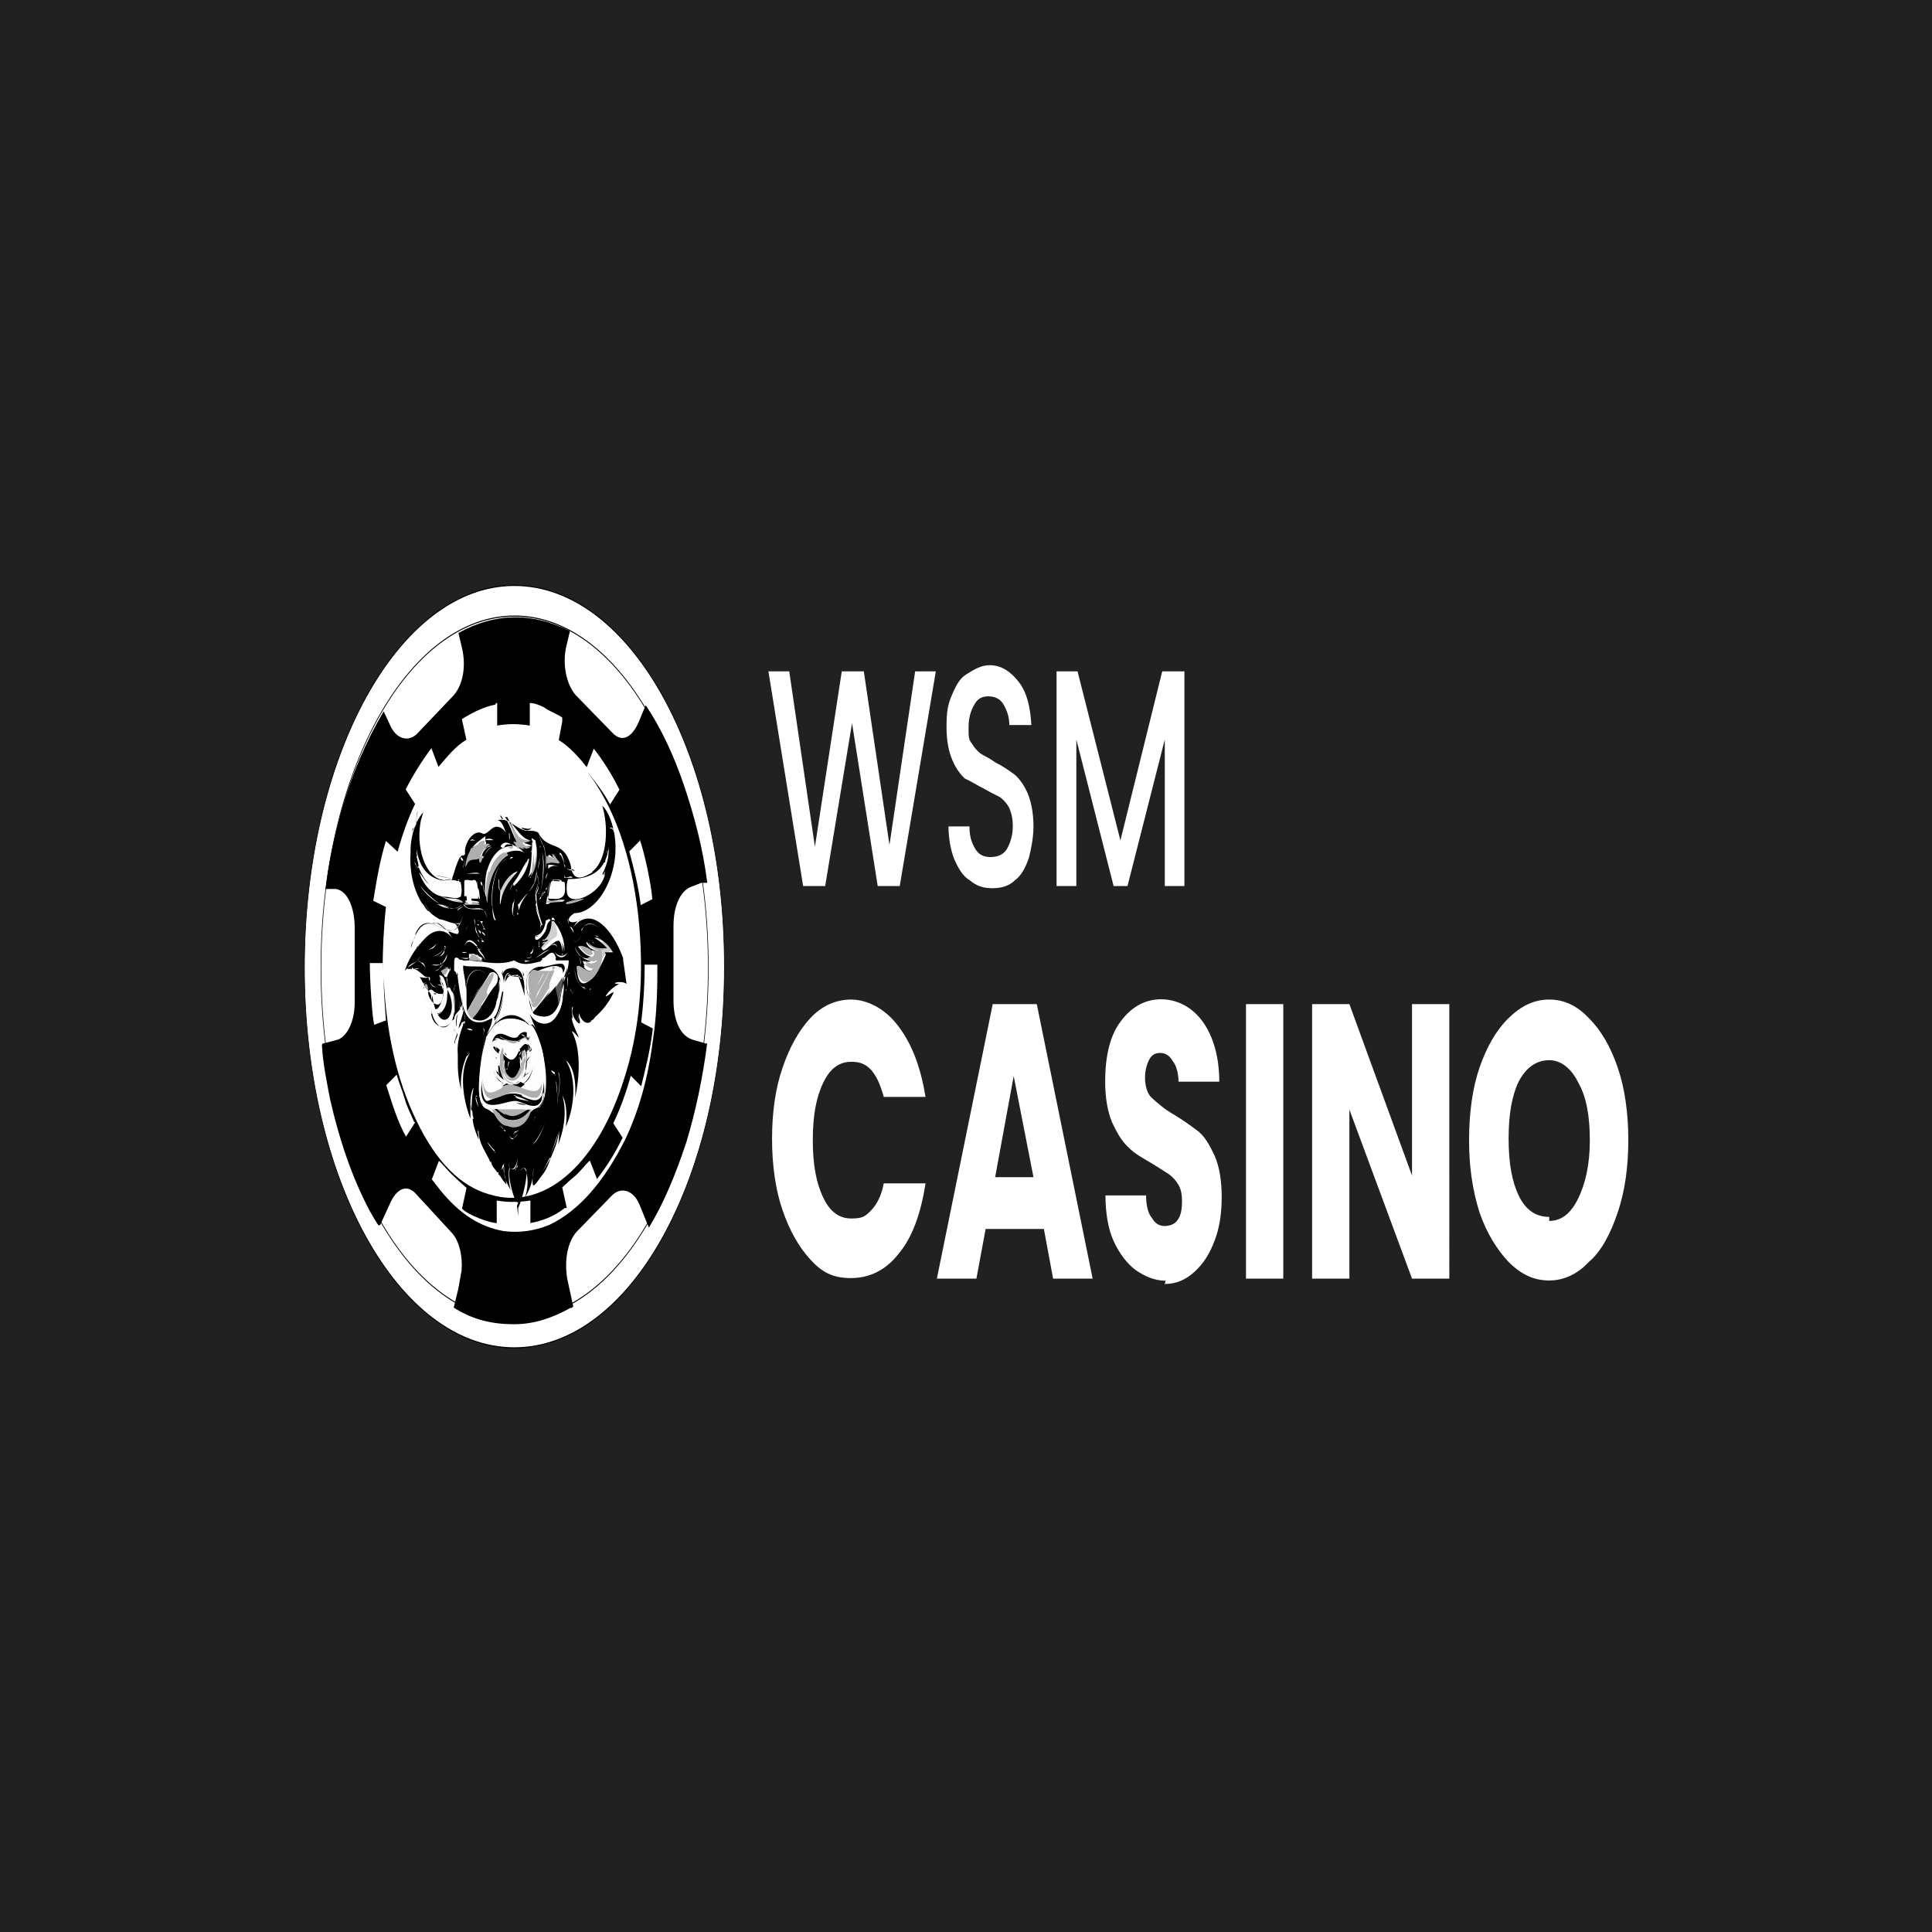 <svg xmlns="http://www.w3.org/2000/svg" width="400" height="400"><path d="M0 0h400v400H0z" style="fill:#212121;fill-opacity:1;stroke:none"/><path d="M480.7 360.302c0 78.596-62.3 141.596-139.4 141.596-77 0-139.3-63-139.3-141.596 0-78.504 62.3-142.305 139.3-142.305 77.1 0 139.4 63 139.4 141.602Zm0 0" style="fill-rule:nonzero;fill:#fff;fill-opacity:1;stroke-width:.4;stroke-linecap:butt;stroke-linejoin:miter;stroke:#000;stroke-opacity:1;stroke-miterlimit:4" transform="scale(.312 .556)"/><path d="M118.219 270.723c-3.844 2.168-7.688 3.445-11.781 3.445-4.344 0-8.438-.836-12.5-3.445l.937-3.832c.219-1.282.469-2.614.688-3.836.25-3-.47-6.055-1.938-7.723l-7.469-8.11c-1.906-2.167-4.094-1.222-5.531 2.223l-1.937 4.223h-.25c0 .441-1.907-3-1.907-3-3.625-6.836-6.25-14.559-8.187-23.059-.719-3.832-1.469-7.277-1.688-11.109 0-.277.094-.445.219-.445l3.156-.832c1.938-.832 3.406-3.832 3.406-7.668v-15.387c0-4.277-1.468-7.723-3.874-8.113h-2.157c.688-6 1.938-11.11 3.156-15.778 2.157-7.722 5.313-15 8.876-21l1.218 2.614c1.219 3 3.625 3.832 5.563 2.164l7.719-8.11c1.906-2.168 2.624-6.054 1.687-9.89l-.719-3c7.719-4.278 15.375-4.278 23.094-.387l-.719 3c-.937 3.832 0 8.11 1.938 10.277l7.469 7.664c1.937 2.168 4.093 1.282 5.562-2.164l1.438-3.445c3.156 4.723 5.78 10.277 7.968 16.723 2.156 6.445 3.844 12.777 4.781 20.054h-1.218l-2.156.832c-2.157.836-3.625 3.891-3.625 8.114v15.386c0 4.282 1.468 7.282 3.843 8.114l2.875.832h.25c-.937 7.277-2.406 14.168-4.344 20.554-2.156 6.446-4.562 12.391-7.718 17.559l-1.906-4.668c-1.22-3-3.625-3.832-5.563-2.168L119.406 255c-1.937 2.168-2.625 6.055-1.937 9.89l1.219 5.61-.47.39Zm-15.75-124.778.062-.054.031-.059Zm-6.844 2.946.938 4.277c-2.157 1.223-3.876 3.387-5.782 5.61l-1.469-3.887C87.376 157.5 85.47 160.5 84 163.445l1.938 3c-1.47 3-2.657 6.446-3.626 9.887l-2.406-2.223c-1.219 3.891-1.937 8.114-2.625 12.391l2.625 1.277c-.469 4.223-.687 8.946-.687 13.278v-1.664h-2.656c0 3 .468 11.5.937 12.777l2.188-.836h.218c-.219-3-.469-6-.469-8.941.47 11.109 2.626 21 6.72 29.5 4.093 8.554 9.124 13.718 15.156 15.386 11.03 3.446 21.906-5.609 27.624-23.054 3.625-10.723 4.563-22.668 3.157-35.055-1.438-12.336-5.031-22.223-10.563-29.5 1.688 2.164 3.375 4.277 4.781 6.887l1.938-3.055c-1.687-3.39-3.375-6-5.312-8.5l-1.47 3.832c-1.687-2.164-3.624-4.277-5.78-5.61l.718-3.831v-.836c-1.219-.832-2.656-1.278-3.875-2.164-.937-.446-1.906-.836-2.844-.836v4.668c-2.406-.391-4.562-.391-6.75 0v-4.668h-.218l-.188.336c-2.375.441-4.781 1.664-6.906 3m21.156 101.332c-2.156 1.668-4.562 2.554-6.969 3v-4.668c-2.624.39-4.78.39-6.968 0v4.668c-1.438 0-6-1.668-7.188-3l.938-4.278c-.938-.836-1.906-1.668-2.844-2.613-.969-.832-1.937-2.164-2.875-3l-1.469 3.836 1.688 2.164c4.094 5.113 8.437 7.723 13.219 8.559 3.156.386 6.25 0 9.406-1.282 6.25-3 11.281-8.941 15.656-17.554 2.875-6 4.781-12.778 5.781-20.555.719-4.668.938-9.445.938-14.11v-1.667h-2.625c0 4.277-.25 8.109-.719 11.945l2.406 1.277c-.469 4.223-1.469 8.11-2.406 11.946l-2.156-2.168c-.938 3.386-2.156 6.832-3.625 9.832l1.937 3c-1.687 3.445-3.375 6.054-5.312 8.554l-1.469-3.832c-.937.832-1.906 2.168-2.844 3-.969.832-1.937 1.668-2.875 2.555l.938 4.277h-.469ZM85.75 232.277c-.719-1.668-1.469-3.054-1.937-4.722-.47-1.664-1.22-3.387-1.688-5.055l-2.156 2.168c1.219 3.832 2.375 7.664 4.094 10.664l1.906-3h-.219Zm46.688-58.168-2.157 2.168c.938 3.446 1.906 7.278 2.375 11.114l2.406-1.223c-.218-3.059-1.687-9.89-2.625-12.39zm0 0" style="stroke:none;fill-rule:evenodd;fill:#000;fill-opacity:1"/><path d="M341.5 491.203c-71.1 0-128.5-58.5-128.5-130.9s57.4-130.901 128.5-130.901c71 0 128.5 58.5 128.5 130.9s-57.5 130.901-128.5 130.901Zm0 0" style="fill:none;stroke-width:.4;stroke-linecap:butt;stroke-linejoin:miter;stroke:#000;stroke-opacity:1;stroke-miterlimit:4" transform="scale(.312 .556)"/><path d="m193.75 139-7.469 44.445h-4.562l-5.313-33.722-5.562 33.722h-4.563L159.094 139h4.312l5.313 36.332L174.28 139h4.563l5.312 35.945L189.47 139Zm11.563 44.89c-1.688 0-3.157-.445-4.563-1.667-1.469-.832-2.406-2.614-3.156-4.278-.688-1.668-1.219-4.277-1.219-6.836h4.344c0 2.168.469 3.391 1.219 4.668s1.906 1.668 3.125 1.668c1.25 0 2.656-.39 3.406-1.668.75-1.277 1.219-3 1.219-4.668 0-1.664-.25-2.609-.72-3.832-.468-.886-1.218-1.722-1.905-2.222-.72-.387-1.72-.832-3.157-1.664-1.687-.836-2.875-1.668-4.094-2.168-.937-.832-1.937-2.168-2.625-3.832-.718-1.668-1.218-3.836-1.218-6.836 0-3.055.219-4.723 1.219-6.887.937-2.168 1.687-3.39 3.156-4.223 1.437-.89 2.844-1.722 4.531-1.722 2.406 0 4.344 1.277 6.031 3.445 1.688 2.164 2.406 5.11 2.625 8.941h-4.562c0-1.664-.469-3-1.219-4.277-.687-1.223-1.906-1.664-3.156-1.664-1.219 0-2.156.441-2.844 1.664-.719 1.277-1.219 2.613-1.219 4.723 0 2.054 0 2.554.688 3.39.469.832 1.219 1.664 1.937 2.164.688.446 1.688.836 2.875 1.723 1.688.836 2.844 1.668 4.063 2.559.969.832 1.937 2.164 2.656 3.832.688 1.668 1.219 3.886 1.219 6.886 0 2.168-.469 4.668-.938 6.446-.719 2.168-1.687 3.836-2.875 4.668-1.219 1.222-2.875 1.668-4.562 1.668ZM245.219 139v44.445h-4.063V153.11l-7.719 30.336h-2.875l-7.718-30.336v30.336h-4.094V139h4.344l8.875 35 8.656-35Zm-85.375 96.555v.5ZM162 221.109c1.457-4.293 3.387-7.738 5.781-10.332 2.406-2.554 5.313-3.832 8.406-3.832 3.125 0 6.97 1.664 9.875 5.61 2.875 3.836 4.563 8.554 5.563 14.554h-8.656c-.719-2.609-1.469-4.277-2.625-5.609-1.219-1.277-2.406-1.668-4.094-1.668-2.406 0-4.344 1.277-5.781 4.277-1.469 3-2.188 6.836-2.188 11.946 0 5.113.719 8.945 2.188 11.945 1.437 3 3.375 4.277 5.781 4.277 2.375 0 2.875-.445 4.094-1.668 1.219-1.277 2.156-3.054 2.625-5.609h8.656c-.937 6-2.656 11.11-5.562 14.555-2.625 3.39-6 5.054-9.875 5.054-3.844 0-6-1.218-8.407-3.832-2.394-2.593-4.324-6.02-5.781-10.277-1.437-4.168-2.156-9.277-2.156-14.723 0-5.5.719-10.5 2.156-14.668m54.125 33.336h-12.062l-1.907 10.278h-8.187l11.562-56.832h9.125l11.563 56.832h-8.188Zm-2.156-10.722-4.094-20.946-3.844 20.946ZM241.375 265l-.031.168h.031Zm-6.25-2.055c-1.687-1.222-3.375-3.39-4.562-6-1.188-2.613-1.688-6-1.688-9.445h8.406c0 2.168.469 3.832 1.219 4.668.719 1.277 1.688 1.664 2.625 1.664.969 0 2.188-.387 2.656-1.223.688-.832.938-2.164.938-3.832s-.25-2.609-.719-3.445c-.469-.832-1.219-1.664-1.906-2.164-.719-.445-1.938-1.277-3.406-2.168-2.157-1.277-3.844-2.168-5.032-3.445-1.437-1.278-2.375-3-3.375-5.11-.937-2.168-1.469-5.113-1.469-8.5 0-5.113.938-9.445 3.157-12.39 2.156-3 5.031-4.664 8.406-4.664 3.406 0 6.5 1.664 8.656 4.664s3.406 7.277 3.406 12.39H244c0-1.668-.469-3.445-1.219-4.277-.687-1.277-1.687-1.668-2.625-1.668s-1.687.39-2.156 1.277c-.469.832-.937 2.168-.937 3.832 0 1.668.468 3.391 1.437 4.223.938.836 2.406 2.223 4.563 3.445 2.156 1.278 3.875 2.614 5.03 3.446 1.47 1.222 2.407 3 3.407 5.109.938 2.168 1.438 5.059 1.438 8.5 0 3.445-.47 6.445-1.438 8.945-.969 2.614-2.187 4.668-4.094 6.446-1.937 1.777-3.875 2.609-6.281 2.609l.219-.664c-2.406-.059-4.313-.89-6.219-2.223m30.563-55.054v56.832h-7.72V207.89Zm34.375 56.832h-7.72l-12.968-35v35h-7.719V207.89h7.719l12.969 35.5v-35.5h7.719Zm20.687.386c-3.156 0-5.781-1.218-8.406-3.832-2.406-2.554-4.563-6-6.031-10.277-1.47-4.668-2.157-9.445-2.157-14.945 0-5.555.688-10.723 2.156-15 1.47-4.223 3.375-7.664 6.032-10.278 2.625-2.554 5.312-3.832 8.406-3.832s5.781 1.278 8.188 3.832c2.625 2.614 4.562 6.055 6 10.278 1.468 4.277 2.187 9.445 2.187 15 0 5.5-.719 10.668-2.187 14.945-1.438 4.277-3.375 8.11-6 10.277-2.407 2.614-5.313 3.832-8.188 3.832m0-12.332c2.625 0 4.563-1.668 6.031-4.722 1.438-3 2.375-6.832 2.375-11.946 0-5.054-.687-8.941-2.375-11.941-1.469-3-3.625-4.668-6.031-4.668s-4.562 1.223-6.25 4.277c-1.469 3-2.156 6.832-2.156 11.946 0 5.109.687 8.945 2.156 11.945s3.625 4.277 6.25 4.277Zm0 0" style="stroke:none;fill-rule:evenodd;fill:#fff;fill-opacity:1"/><path d="m111 181.277-.469 2.168c.219-.39.469-1.222.688-2.168-.219 3.446-2.875 4.278-3.844 6.891.688-3.445 3.375-4.723 3.625-8.113Zm0 0" style="stroke:none;fill-rule:nonzero;fill:#dfdfdf;fill-opacity:1"/><path d="M111.75 193.723c1.219 0 1.438-2.555 2.375-3.391-.219 1.668-.937 3.39-2.156 3.39Zm0 0" style="stroke:none;fill-rule:nonzero;fill:#d6d6d6;fill-opacity:1"/><path d="M124.719 195c.719-.39 1.687 1.277 2.406 2.168-1.219-.836-2.406.832-3.156 2.61.469-1.669 1.219-1.669 0-3 .469 0 1.219-.833 1.687-.446l-1.219-1.223h.25Zm0 0" style="stroke:none;fill-rule:nonzero;fill:#cbcbcb;fill-opacity:1"/><path d="M113.906 192v-1.668c.938 0 2.156 3.39.938 3.836h.25c-1.25 0-2.188 2.61-3.406 2.164.25 0 .718-.832.937-1.223-.219 0-.469 0-.687.391.218 0 .937-.39 1.218-.832-.719 0-.937.441-1.219 0 .688-.39 1.438-1.277 1.907-2.613Zm0 0" style="stroke:none;fill-rule:nonzero;fill:#d0d0d0;fill-opacity:1"/><path d="M117.75 201.445s-.469 0-.687.387c.218 0 .468 0 .687-.387m0 0" style="stroke:none;fill-rule:nonzero;fill:#e1e1e1;fill-opacity:1"/><path d="M103.563 184.723c.468-1.668 1.218-3 2.406-3.832 0 0 .219 0 .469.386-1.22 1.278-2.407 3-2.657 5.614v-2.614Zm0 0" style="stroke:none;fill-rule:nonzero;fill:#d0d0d0;fill-opacity:1"/><path d="M105.031 177.055c0-1.278-.719 0-.937-.446.687-.386 1.687-.386 2.375-.386H106c.719 0 1.938.832 2.625 1.222h-3.375Zm0 0" style="stroke:none;fill-rule:nonzero;fill:#d1d1d1;fill-opacity:1"/><path d="M106.188 181.777c-.938-.832.468-.832.718-.832-.25.446-.469.832-.719.832m0 0" style="stroke:none;fill-rule:nonzero;fill:#d8d8d8;fill-opacity:1"/><path d="M116.531 202.277c0 1.668-.687 4.278-.937 6-.469-3.386-1.219-3.386.937-6m0 0" style="stroke:none;fill-rule:nonzero;fill:#585858;fill-opacity:1"/><path d="m129 198.61.719 5.113c-1-.891-3.875 0-1.469 0-.937.386-2.156 1.332-2.875 2.554.469 0 1.219-.832 1.688-.832a15.3 15.3 0 0 1-3.844 5.11c-.531.836-1 .836-1.469.836h.719c-.938.941-2.156 0-2.625-1.668v.386c0 .336-.25.836-.219 1.114.031-.223.219-.555.219-1.114 0 .446.219 1.282.219 1.282.25 1.664-2.157-1.336-1.47-2.614v-.386c-.468.386 0 2.164 0 2.554l-.218-.39c0 1.222 1 3 1.469 4.277-.531-.441-1-1.277-1.469-1.277 1.938 3.445 1.656 9.445.688 13.722.25-3-.22-6.445-1.907-7.722 2.406 3.89 1.688 9.89 0 13.722.219-2.168.219-4.777-.719-6.445 1 3.445.282 7.277-.937 10.277.25-.832.25-2.164.25-3-.25 2.168-1 3.946-1.719 5.614h-.219c-2.906 5.609-1.937 3.445.22 0-.47 1.277-.97 2.609-1.688 3.445-1.625 2.164-2.219 3.441-2.063.61-.25 1.613-.844 2.89-1.562 4.113.469-1.614.719-3.336.281-5 .031 1.832-.969 5.609-1.719 7.218v1.668l-.25-2.168c.25-.441.25-.832.25-.832-.469 1.223-2.406-5.222-1.687-6.886-.469-.391-.25 3.832.219 4.664-.344-.61-.782-1.387-1.094-2.223.062.336.125.723.125.89l-.719-.831c-.25-.391-.719-1.223-.937-1.223v-.445h-.25c-.282-.5-1.22-1.332-1.22-2.168h-.218c-.937-2.164-2.406-3.832-2.406-6.446l-.156.282c.062.5.156 1 .156 1.5-.531-1.282-1.219-3-1.219-4.282h.219c-.156-.332-.281-.832-.344-1.386.125.386.25.777.25 1.168 0-.614-.187-1.168-.312-1.668-.094-1.555.093-3.446.406-4.555-.938 1.332-.688 4.277-.688 6.441-1.687-4.277-2.406-10.277 0-13.718l-.719.832q.001-.17.032-.332c-.875 2-1.469 4.441-1.25 7.218-.469-1.777-.688-3.441-.688-5.609v-1.777c-.125-1.332.063-2.668.406-3.891q.095-.11.188-.11-.093 0-.187.11c.218-.832.5-1.555.75-2.223-.094.059-.188.114-.188.114l.469-.832-.688.386c0 .446-.719 1.278-.719 1.278.25-.387.25-.832.25-.832.157-.278.782-2.278.907-3 .125.668.25 1.332.344 2v-.446c-.094-.445-.22-1-.344-1.609.031-.168 0-.223-.031-.223q-.095-.332-.188-.777v-.277c1 3.609 2.656 4.718 6.156 2.886 0 1.278-.75 2.614-1.219 3.446.938-1.223 1.688-2.614 2.626-3.446 1.25-.832 2.656-1.222 4.093-.832.938.446 1.938 1.332 2.656 2.61l-1.25-.832h.25c-1-.446-2.406-.832-3.624-.832-3.25 0-4.97 3.5-5.72 8.054a71 71 0 0 1 .75-4.613c-.312 1.39-.562 3-.78 4.668-.188 1.277-.344 2.555-.407 3.89a76 76 0 0 0-.281 3.778 80 80 0 0 1 .281-3.723q-.093 1.443-.094 2.887c0 4.277 3.844 4.277 5.563 6.89 2.844 2.169 4.563-3.445 6.938-3.445 2.874-3 .718-14.554-1.688-17.109.156-.39.781.5 1.156 1.11-.625-1.055-1.094-2.278-1.531-3.5 1.906 3.667 6.344 2.39 6.906-3.223l.063-.11-.469.446.219-1.282c-.219.5-.469 2.168-.688 2.168.219-.386.688-3.386.688-3.832.25-2.113 2.406-5.113 0-4.668h-2.406c-1.438 0-2.844.832-4.313.832-1.219.391-2.406-.832-3.625-.832-1.687.391-4.781.832-6 0h-.719c.25-.445-4.312 0-4.312-.832-.938-.5-.938 0-.938 1.664V201c.094 0 .281.223.438.445h-.063c0 .278.156.332.313.387.219 2 .469 3.668.781 5.059-.043-.262-.082-.52-.125-.782.043.262.082.54.125.836v-.054l.188 1q-.126.498-.344.832c.031-.168-.031-.332-.094-.555 0 .277-.031.555-.062.832-.282.39-.594.723-.876 1.055-.25.39-.25.836-.25.836-.218.386-.468.386-.468.386.219-.554.375-1.222.469-1.945v.613c.218-1.5.218-3.39-.282-4.39a.8.8 0 0 0 .063-.223c.156-.332.25-.777.312-1.11-.156.278-.219.778-.312 1.11q-.032.11-.063.223a2 2 0 0 0-.187-.278c-.156 0-.188-.332-.344-.554a.4.4 0 0 1 .094.168c-.043-.075-.082-.149-.125-.223a.44.44 0 0 0-.156-.168q-.158-.11-.25-.11c-.063-.39-.25-1.445-.282-1.945q.032-.221.063-.39.252-.388.375-.664c.187-.336.375-.668.25-1.282 0 .336-.063.559-.125.782 0-.559-.563-.5-1.344.554h-.219c.219 0 .469.832.688.832h.25a.4.4 0 0 1 .094-.109q-.031.11-.032.277a.7.7 0 0 1-.031-.168c-.219.5.25 1.332.25 2.168-.187.055-.344.387-.344.832-.219-.386 0-1.222.25-1.222-.469 0-.469 1.668 0 1.668v-.832c2.688 5.164-1.344 9.554-2.875 2.777.813.61 1.781.5 1.969-1.945h.063v-.055c-.344.223-1.157.055-1.47.055h.72c-.75 0-1.22-.446-1.688-.832-.344 0-.562.109-.656.277-.313-.39-.688-.89-.875-1.223q.063-.221.062-.39c-.094 0-.125.113-.125.277-.062-.11-.094-.223 0-.277h-.156l-.719-1.278s1.688.391 1.688 0h-.469c-.687-.445-1.687-1.668-2.625-1.668h1.219c-.5-.441-1.219.391-1.438-.441v.441h-.937a1 1 0 0 1 .094-.218q-.345.274-.626.609c.594-1.89 1.5-3.445 2.5-4.777.094-.055.282-.223.376-.391h-.094c.043-.035.082-.074.125-.11v.055l.062-.109q.658-.838 1.344-1.5c1.656-1.723 4-2.168 5.688.277-1.563-2.336-1.063-1.5.593-1.113.719.223.656-.61.344-1.277q.252-.277.469-.723c.094-.055.156-.055.156-.164h-.062q.28-.667.53-1.668-.28 1.001-.624 1.668h-1.063c-.75 0-2.437-.836-3.156-.836-.687-.441-1.437-.832-2.156-1.664-.313-.668-.781-1.277-1.188-1.836.438.668 1.031 1.559 1.188 1.836-.531 0-1-1.277-1.469-1.668-1.687-2.61-2.625-6.445-2.375-10.277v-.446a15 15 0 0 1 .813-4.886.33.33 0 0 0 .093-.168l-.062.109q.094-.276.219-.61c-.02.184-.075.352-.157.5.125-.167.25-.39.281-.777a9.5 9.5 0 0 1 1.438-2.277l-.469 1.664c-1.219 5.89 1.125 12.277 4.938 12.39h-.063.156-.093.406c-1.906.387-4.562-.831-5.781-4.277.062 0-.188-.39-.188-.39a1.6 1.6 0 0 1-.344-.5c.188.89.563 2.113.47 2.5.687 1.554 1.406 2.777 2.28 3.554-.718-.386-1.468-1.718-2.156-2.554 1.688 5.113 5.781 5.113 8.656 5.113 0-1.723-.093-2.836-.437-3.336-.094.059-.156.113-.25.113-.281-.168-.687-.222-1.25-.222-.594 0-.781-.055-.75-.055q-.311-.002-.562.055c.187-.168.437-.168.656-.114a.1.1 0 0 0-.094.059.3.3 0 0 1 .156-.059c.313.059.594.168.688-.054h.437a.9.9 0 0 0-.437 0l.031-.055q.219.001.438.055h-.032.594-.25c.375 0 .688-.055.938-.223-.25.168-.563.223-.938.223h-.25a2.4 2.4 0 0 0-.5-.055v-.223c.5-1.222 1.25-4.668 2.188-4.668.468 0 .468-.386.468-.386-.219-2.446 2.031-5.114 3.531-4.168-.042-.035-.082-.075-.124-.11 1 .832 1.906-1.277 3.124-1.277.688 0 1.47.441 1.938 1.277-.469-1.336-1-2.613-1.719-2.613q.469-.166.938-.11l.062.055h.25a.1.1 0 0 1-.094-.054q.406.052.782.222c.75 1.223 1.375 3.446 2.156 4.5l-.125-.336a4.5 4.5 0 0 1-.344-.609s.063 0 .125.055l-.125-.387c-.375-1-.75-2.277-1.25-3q.03-.002.094.055h.031-.031c1 .554 2 1.386 3.063 1.668q.187.11.406.109h.344c.687 0 1.687 0 2.156.445.043.075.082.149.125.223.219.887.437 1.887.844 2.277-.407-.777-.626-1.5-.813-2.222 1.938 3.445 5.125 1.109 6.563 6.554q.062.445.124.778c-.468-.11-1 0-1.312-.832 0 0-.25-.223-.375-.723.094.39.219.832.375 1.11v-.387c.344.832.906.945 1.375 1 .781 2.609 3.063 1.054 4.375.332h-.25c3.125-2.164 3.625-9.055 2.188-13.723.5.445.75.836 1.218 1.668q.75 1.584 1.125 3.332c-.156-.5-.5-.61-.844-.332.47 0 .688 0 .938.832a1 1 0 0 0-.031-.223c1.687 8.223-3.125 16.946-8.156 16.946-2.344 1.5-.688 2.336.718 1.613-.375.332-.594.723-.969 1.332 3.626-4.668 8.188.39 10.344 6.445Zm-33.219 10.613v-1c.043.257.094.52.156.777q-.062 0-.156.223m-.031-1.446a.25.25 0 0 0-.031.114 41 41 0 0 0-.188-.946q.095.446.219.832m-5.969-.109a4 4 0 0 1-.469-.5q.063-.503.22-1.059c.062.559.144 1.075.25 1.559m-.5-.168v-.39l.031.058a2 2 0 0 0-.03.332m0-.39c-.469-.61-.781-1.442-.531-1.942.25.387.469.723.531.941Zm4.688-15.942c.219 0 .812.223 1.156.164a2.3 2.3 0 0 1-.406.613c-.188-.39-.5-.777-.75-.777M95 182.332c.094-.055.156-.164.188-.11a1.6 1.6 0 0 0-.407-.167q.124.112.219.277m.219-.11h-.031zm-.875-.167h-.031.062zm1.437 25.836a.25.25 0 0 1-.031-.114q.001-.054.031-.168Zm24.406-17.614a2 2 0 0 1-.5.332q.19-.162.5-.332m-20.5-17.886a.4.4 0 0 0 .032.054q-.03-.002-.031-.054m.47.441a1.7 1.7 0 0 0-.344-.277c.25.222.687.554.343.277m-13 13.223q.217.335.5.722c-.22-.332-.407-.609-.5-.722m6.812 5.054h-.031zM86.218 199c.282-.223.563-.5.75-1q-.375.666-.75 1m2.126 4.5c-.313-.055-.469-.055-.563 0Zm4.906 8.277q.188-.221.375-.554-.157.333-.375.554m-.344-7.332h.188q.064.112.156.223h.031c-.094-.113-.219-.223-.375-.223m.719.832c.043.114.082.223.125.332h-.031a2 2 0 0 0-.094-.332m.469 4.055c-.031-1.11-.063-2.61-.344-3.664.375 1.055.469 2.387.344 3.664m1.687-1.723v-1q.065.559 0 1m.469 3.782q-.159.276-.281.664c.187-.164.437-.387.281-.664m.688 6.5s-.157 0-.188.5q.094-.283.188-.5m1.937 15.386v1.223l.094-.11a6.7 6.7 0 0 1-.094-1.113m5.5 9.778c0-1.223 0-1.61-.062-1.555-.126 1 .093 1.945.406 2.777-.094-.445-.219-.945-.344-1.222m-.062-1.555q-.001-.278.062-.555c-.312.278-.469.664-.469 1.278.219-.391.313-.668.406-.723m4.687 1.277v.114c0-.723-.187-1.168-.594-1.059.219.059.406.277.594.945m1.438-.886a42 42 0 0 0-.126 1.886q.125-.89.126-1.886m5.093-7.282c-.469 1.668-1.219 3.446-1.687 5.114.469-1.668 1.437-3.446 1.687-5.114m4.313-23.218c-.125 0-.188-.114-.188-.223-.031.11.031.223.188.223m3.156-1c-.125-.114-.219-.282-.219-.282q.124.224.219.282m-38.562-10.059c.562-.441 1.187-.723 1.78-1.332-.656.5-1.406.61-1.78 1.332m4.843 7.168v1.223q-.03-.612 0-1.223m1.75 4.945c-.812-.277-1.531-1.113-1.75-2.5v-1.222c.156 1.722.875 3.168 1.75 3.722m0 0c.781.278 1.656.055 2.219-.668-.687 1-1.5 1.114-2.219.668m16.375 30.223c.438-.5.75-.777 1-.836-.281-.055-.625.39-1 .836M123.25 210.5s-.125 0-.25-.11c.063.11.156.11.25.11m-2.844-17.668c.145-.441.313-.797.5-1.055-.168.188-.332.391-.5.614Zm4.813 1.277c-.813-2.277-3.094-3.777-4.313-2.277 1.469-1.277 3.469 0 4.313 2.277m0 3.059h1.687c-1-1.723-2.156-2.559-3.375-3h-.469c.938.5 1.907 1.332 2.626 2.164-1.22 0-3.157.445-4.094-1.223h-.25c.469 1.223 1.469 1.668 2.406 1.668h-1.469c-.469-.445-1.906-.832-2.375-.832h-.25c1 1.332 1.938 2.164 3.156 2.164-.75.446-1.656.391-2.406 0 .656.5 1.406.836 2.094.891-.594.11-1.187.223-1.844-.055.219.832.469.832.469.832h-.25c0 .391.25.391.25.391h-.25c.469.832 1 .832 1.719.832-.781 1.39-2.469 0-3.156-.832.218 7.277 4.562 1.277 6-2.559Zm-1.906 1.723q-.376.11-.782.109.376-.11.781-.11m-4.344-3c.156.664.437 1.218.812 1.609q.065.334.188.61-.094-.332-.156-.555.28.334.624.5a3 3 0 0 1-.687-.723c-.344-.387-.594-.887-.781-1.441m-.063-1c.5.609 1.313-.836 1.531-1.559-.28.836-.75 1.668-1.218 1.668q-.218.001-.313-.11m-.156-.336s0 .222.156.336a.9.9 0 0 1-.156-.336m-3.875 3.836h.25c-.719-2.559-1.937 0-2.875 0v.441h2.406ZM107.437 189c-.437.39-.25-.332-.03-.723a1 1 0 0 1 .03.223c.344-1.61 1.157-2.61 1.938-3.723-.656.723-1.406 1.446-1.937 2.391h-.22s.126.723.188 1.11c-.437.777-.437 1.554.031.722m-1.218-6c0 .055.187.445.187.445 1.469-1.39 2.688-3.054 3.156-5.613h-.25c-.218.5-.468 1.723-.937 2.168l-.469.832c0-.223.063-.441.125-.555-.719 1.5-1.844 2.391-2.531 4Zm1.937-3.055s-.062.11-.125.278c.043-.075.082-.168.125-.278m-4.687 4.278c-.219-.946.062-2.168-.344-2.168.25.5 0 1.722.25 2.168Zm.125.386c-.031 1-.188 2.614 0 2.614.469-3.446 2.187-5.168 3.625-6.832-1.438.386-2.906 2.054-3.625 4.218m0-.386h-.125q.03.222.125.386zm-1.625 3.332c0 .836 0 3 .687 3-1.344-3.11-.812-9 .938-11.555-1.438 1.945-2.031 5.668-1.688 8.668Zm2.062-11.946c-2.25 1.168-3.937 4.782-3.562 9.5 0 0-.012-.015-.031-.054.093.336.187.613.28.89 0-7.054 3.876-10.89 7.626-9.554-.531-.782-1.656-1.168-2.313-1.559h-.219a2.1 2.1 0 0 1 .438.39h-.219c-.594-.054-1.156.055-1.719.278-.062.11-.156.168-.218.168Zm1-.777h.781c-.718-.5-1.624-.61-2.187.39l.406.387q.123-.054.281-.109c.188-.277.407-.668.72-.668m3.375 1.668h.25q-.156-.054-.312-.11zm-8.406 6c0 .832 0 1.668.438 2.555-.22-.778-.438-1.664-.438-2.555m3.625-3.555c.406-.554.906-1 1.469-1.168-.563.114-1.063.555-1.469 1.168m2.875 5.223c.219 0 .688 0 .469.832.219-.832 0-.832-.469-.832m0 2.61v-.833c0 .164-.031.5-.094.832Zm-.062 0h-.157c-.469.945-.25 3.445.219 2.613-.562.609-.219-1.336-.062-2.614m4.124-4a7.7 7.7 0 0 0 .532-2.11q0 .277.062.5l-.031-.059a.25.25 0 0 0-.031.114l.031-.055.063.11c.062.222.124.445.218.722-.043-.184-.082-.371-.125-.555.082.223.137.461.156.723a.4.4 0 0 1-.03-.168q0 .11.03.223v.332q.001-.112.032-.223.063.446.062.89a2 2 0 0 0 0-.722 4 4 0 0 1-.062-.277c0-.332-.063-.668-.219-.946-.062-.257-.113-.52-.156-.777a5 5 0 0 0 .031-.555c0 .149-.02.313-.062.5v-.113.168c-.094.668-.313 1.555-.5 2.277m0 0c-.312.722-.718 1.331-1.124 1.945.78-.946 1.5-1.891 1.656-3.5-.219.886-.469 1.722-.688 2.109q.064-.221.156-.555m.282 3.277v.5c.02-.075.031-.164.031-.278a1 1 0 0 0-.031-.222m.125 1.668v-.278c.187 1.11.656 1.946.906 2.723q.032.11.063.223c.093.332.156.664.156 1 0-1.282-.844-2.282-1.125-3.668m-.125-1.168c0 .445.031.777.125 1.168.031 1.386.875 2.722 1 3.832h.281l.031-.11a46 46 0 0 0-.344-1.054q-.03-.112-.062-.223c-.469-1.613-.812-3.059-.812-5.168.374-.61.468-1.223.468-1.777-.094.832-.562 1.5-.656 2.332.063-1 .469-2.055.563-3-.157.945-.657 2-.594 3.054v.446h.031q.03.335.188.722a2.5 2.5 0 0 0-.094.668 5 5 0 0 1-.125-.89m.031-.5a.23.23 0 0 1-.031-.11c0-.113.011-.222.031-.336v.446m-.031-.446.031-.054v.054zm1.687-10.386c.469 1.277.469 3.054.469 4.722.219-1.668 0-3.445-.469-5.113Zm.969 4.668c.719-.836 1.938-.836 2.656 0-.719-.836-1.937-.836-2.656-.836Zm11.813-1.723v.387h-.25c-1.688 3.445-6 3.445-7.47 3.445-1.906 6.445 6.782 3 7.72-1.668-.72 1.336-1.47 2.168-2.157 2.559 1.406-1.668 2.875-4.223 2.875-7.668 0 .386-.25 1.668-.25 1.668Zm-14.282 15.055-.25.832c0 1.668 2.406-.946 2.406-2.164.126-.723.47-1.168.844-1.336-.25-.164-.562-.61-.562.054 0-.386-.469 0-.469 0-.25 1.782-1 3-1.937 3 .718.446-.47.446 0-.386Zm3.156-2.614v-.109q-.062.054-.124.055c.042.039.082.054.124.054m0-.109c.25-.055.532-.055.72.11-.25-.778-.688-.833-.72-.11m-3.093 2.723c.094 0 .406-.223.625-.5a2 2 0 0 1-.625.5m.625-.5c.25-.391.312-.778.281-1.168h-.219c.281.39.156.836-.062 1.168m-.625-12.223v-.11q0 .056.031.11a.7.7 0 0 0-.031.168zm.062.61q.064.113.094.167.03.112.031.168a.33.33 0 0 0-.094-.168.8.8 0 0 0-.03-.168m.313 1.113v.109zv-.054zm.375-5.723q-.001.445-.031.832.03-.224.03-.441Zm-.031.89c-.126.833-.438 1.887-.438 2.555.156-.668.344-1.554.438-2.554m5 5.22h-.22a9 9 0 0 0-.468-.22c.375-.113.219-.28-1.656-.28q0 .113.062.167c-.187.114-.375.223-.5.5.031-.277 0-.222-.031.055q-.032.11-.062.223v.222c-.094.723-.25 1.946-.47 2.668 1.72-.39 4.094 1.278 3.407-3.39Zm-2.876 1.667v-1.054q.032-.222.063-.391.001-.054.031-.11c-.031.223-.031.723-.094 1.555m2.97 2.055c-1.97-.332-3.594 1.277-3.532-1.164-.125.723-.219 1.441-.344 2h.469c1-.836 2.938 0 3.406-.836m-3.157-3.832c-.25 1.223-.375 2.055-.375 2.668.125-.836.25-1.777.375-2.668m-1.469 3c.25-.39.469-.832.719-.832-.469-.39-.469.832-.937.832.218-.39.468-.832.468-1.223 0 .391-.469.832-.469 1.223Zm-.25.445v-.445l-.469.832Zm-.469-.836s.063-.164.157-.386c-.125.222-.25.386-.375.386Zm.47-1.664s-.032.278-.126.61c.063-.278.125-.446.125-.61m-.126.61c-.062.222-.156.445-.219.668.094-.223.157-.446.22-.668m1.344-.278s-.25 0-.25.446c0 0 .25 0 .25-.446m1.25-1.5c.469-.168 1.094-.054 1.563.114-.376.109-1.282.164-1.563-.114m-1.5-.222c.25-.832.25-1.278.719-1.278-.719 0-.719.832-.719 1.278m-.75-5.555c.438 2.89.063 6.11-.375 8.555.469-2.555 1.094-5.778.375-8.555m3.406 14.609v-.054zm.219-.054c-.156-.11-.219-.055-.219 0Zm-3.375 5.722c1.438-.445 3.625-4.277 4.313 0v.391c.25-3-1.22-5.168-2.157-6.445h-.469c0 1.668-.53 3-1.468 3.832h-.469c.281.445.531 0 1.219 0a1.53 1.53 0 0 1-.594.554c-.25.391-.656.782-.844 1.114 0 .109.469.554.469.554m.469-1.777c-.25 0-.469 0-.719.39.125 0 .375-.113.625-.28a.4.4 0 0 0 .094-.11m1.906 2.11c.5 1.222 1.938 1.667 2.656 0-.719 1.222-2.156.835-2.656 0m1.469.39s0 .445.25 0Zm-4.813-1.777c.156-.278.094-.723.188-1-.188.332-.25 1-.156 1.5 0 .277.218.445.218.445a.96.96 0 0 1-.219-.445c0-.114.063-.278.22-.391 0 0-.25 0-.25-.11m.188-1q.123-.223.281-.223c-.156 0-.219.055-.281.223m3.687 1.5c-.25-1.223-1.25-.832-1.469 0 .22-.832 1.22-.832 1.47 0m-3.625-20.946c0 .391.219 0 .219 0Zm-3.094 23.891h-.28Zm5.032-2.559c-1.031.223-2.094 1.336-3.125 1.891 1.125-.555 2.25-1.39 3.125-1.89m-5.031 2.168v.391a5 5 0 0 0 1.218-.336c-.406.113-.812.113-1.219-.055m1.906-.277q-.343.167-.688.332.343-.11.688-.332m-.156-2.223c-.094.668-.97 1.223-.563 1.223.344 0 .563-.668.563-1.223m-.094-.445c.062.113.062.277.094.445a1.1 1.1 0 0 0-.094-.445m-1.375 11.613c-.5-1.836-1-3.613-1.594-5.168.125.04.23.055.313.055v-.164q-.158 0-.344-.059a2.3 2.3 0 0 1-.156-.332c-.344.168-.844.055-1.313.168-.281-.168-.562-.277-.844.223.219-.168.438-.168.656-.168-.718.277-1.374 1.223-1.374 4.445-.063-.113-.094-.336-.094-.554-.031.332 0 .554.094.554-.25 2.11-1 3.832-1.938 5.11v-.832h-.219c1.219-.946 1.438-4.332 1.906-5.614v-.441a.52.52 0 0 0 .22-.223c.437-.836.156-3.113 1.25-2.777-1.22-1.223-1.47 4.387-1.47 2.164v-1.223c0-.441-.468-1.664 0-1.664v.832c.407-1.886 3.782-2.109 4.344-.054v-.391c.219.836 0 2.613.219 3.836V203c0 .945.25 2.168.25 2.61v.835q.029.497.094 1m-.563-4.445c.094-.5.094-.89 0-1.277Zm3.094 10.723-.312-.555q.156.274.312.555m-1.812-4.055c-.313-.613-.563-1.39-.72-2.277q.346 1.165.72 2.277m-5.407-5.223c-.031.5-.094 1-.062 1.387 0-.387.031-.887.062-1.387m13.031-2.668h-.03zm.688-.445s-.469.39-.687.445c.062-.054.468-.054.687-.445m0-9.5a1.5 1.5 0 0 1-.156-.223c.312.614.75 1 .906 1.559 0-.836-.469-1.277-.719-1.277Zm-.219-.387c-.156-.39-.062-.945-.25-1.277 0 .555.094.941.25 1.277m3.156-5.445s-.562.168-1.218.445c.562-.168 1.031-.336 1.219-.445m-1.218.445c-.969.223-2.125.387-2.406.387-.47.5 1.187 0 2.406-.387m7.437-14.39q-.032-.167-.062-.332.063.165.062.332m-1.437 3.668c0 .386-.219.832-.219.832.188 0 .219-.723.219-.832m-7.188 6c-.469-.832-1.687.832-1.687-.832v.832Zm-.094-1.555q-.03-.11-.062-.223c.25.055.469.164.625.446-.156-.114-.344-.168-.562-.223m-1.75-1.723q-.03-.111-.062-.222c.094.222.156.386.219.5-.25-.946-.5-2.168-.969-2.168v.5c.188-.387.5.5.75 1.168zm-3.156-1.336q-.03.06-.031.282c.031 0 .031-.168.031-.282m0 0v1.5c.938-.386 1.688 0 2.406 0-.28 0-2.437-3.386-1.218-.832-.438-.332-1-1-1.188-.668m0-.164v.164Zm-1.875-4.336v-.054a3 3 0 0 1-.094-.278q.065.17.094.332m-.906 1.336-.687-.445q.03.222.062.445h-.344.344V174h-.031v.445h.062c.031.946-.094 1.946-.094 2.887v-.887c-.03 1.5-.124 3.778-.718 5.164 1.469-1.664 2.187-4.664 1.469-7.664Zm-.719 1.664c0 .836-.219.836 0 .836zM105 169.168l.531.941c-.082-.074-.168-.144-.25-.218q.094.053.156.164a8 8 0 0 1-.406-.223 3 3 0 0 0-.5-.61c0-.054.469-.054.469-.054m0 .5q.159.11.281.223a.58.58 0 0 0-.281-.223m5.094 4.277h.219zm-.313 0c-1.656-.168-2.906-2.5-4.219-3.836.563 1.059 1.188 2.282 1.532 3.5-.063-.109-.156-.164-.25-.164l.219.555c.624 1 1.406 1.555 2 1.61a2 2 0 0 0 .03-.442h1c-.468-.39-1.218-.39-1.687-.836h.469c.313-.223.594-.332.906-.387m-.719 1.664h-.437c.188 0 .375.223.438 0m.032 0h-.031Zm-1.938-1.777q-.032-.11-.062-.223.063.06.062.223m1.844-1.941a.8.8 0 0 1-.406-.114c-.281-.054-.5-.222-.688-.386.719 0 1.469.441 2.188 0-.344.386-.719.554-1.094.5m-4.781-2.282H104c-.125-.164-.406-.441-.406-.777.219 0 .406.613.625.777m5.906 4.836q-.001-.223-.031-.445c.219.055.219.445.219.445Zm-4.844-2.168c.25.391 0 1.223.25 1.668v-1.277Zm.281 5.555c-.218.059-.406.059-.53.059h.468q.032 0 .063-.059m.688-.387h-.469s-.125.278-.219.387c.22-.055.438-.164.688-.387m-6.469 20.887c.75.336-.344-.11-.937-.5q.217.058.406.168c-.219-.168-.437-.332-.687-.445l-.032-.055H98.5c-.25-.055-.5-.11-.719 0h-.687v.832c.687.445 1.906.445 2.625.445.062 0 .062-.445.062-.445m-2-.832h.719q.032.054.063.055c.062.054.156.168.28.277-.406-.164-.812-.332-1.062-.332m-.687.832h-1.938c.719 0 1.469.445 1.938 0m-1.469-1.223c.469.391.938 0 1.219 0Zm-.031-9.886c-.469.5-.938.777-1.469.832h.281c.25 0 .938-.387 1.188-.832m-4.5-.055c-1.5-1-3-2.5-4.156-3.777 1.218 1.718 2.687 3 4.156 3.777m3.031.887c-.332 0-.668-.035-1-.11-.531-.277-1.094-.5-1.656-.613a1.6 1.6 0 0 1-.375-.164c.082.035.168.09.25.164a2.6 2.6 0 0 0-.75-.11c.719.446 1.687.833 2.406.833h.313q.405.059.812 0m-2.812-2.5c1.406.836 3.093 1.277 4.562 1.277-1.187-1.277-3.125-.441-4.562-1.277m5.03-7.664-.468 1.664c0 .5.469-1.664.469-1.664m5.782-3.946c-.469-.39-1.187-.39-1.656-.054v.054Zm-1.625-.054v-.782c-.969.782-1.937 1.336-2.656 2.336-.219.11-.406.332-.5.664A1 1 0 0 1 97.5 176c-.406.668-.719 1.555-.875 2.723.469-2.114 2.875-.832 2.625-.832.25.832.719-.446.719-.446v.446a4 4 0 0 1 .187-.5c-.187-.059-.219-.391-.437 0 .25-1.336 1.25-2.168 1.937-2.168-.5-.446-.75.386-1.219.386.282-.832.75-.832 1.22-.832h-1.22c.47 0 0-.832 0-.832q.032-.002.063-.054m-.281 3.5a2 2 0 0 1 .094-.336 3 3 0 0 0-.157.336zm.094-.336c.53-.946 1.406-2 1.593-1.332-.219-.832-1.219.445-1.594 1.332m-1.282-1.778c-.687 0-1.125.332-1.531.723q.157-.278.344-.555c.312-.168.687-.168.937-.168Zm1.656 5.555c.083-.297.168-.59.25-.887-.25.446-.25.832-.25.832Zm-.03.113c-.188.446-.188 1.223-.188 1.61 0-.555.062-1.11.187-1.61m.03-.054v-.059c0 .04-.011.074-.03.113q.03-.002.03-.054m-.718 2.5c-.219 0 0-.836-.469-.836 0 0 0 .836.469.836m-3.844 2.218c.594-.386 2.531.782 2.75-.109.281 1.89-.125-4.055-.125-2.945v1.277c0-.832 0-1.664-.687-1.664-.47.387-1.938-.445-1.938.387Zm2.625-.832c.125.391.156.614.125.778a9 9 0 0 1-.125-.778m.531-3.886c-.469-.446-2.156 0-2.875 0Zm-.031 6c0-.446-2.656-.446-2.875-.446-.281.832 2.406.446 2.875.446m-3.344.386c.906 1.332 2.438.891 3.5 1a3 3 0 0 1-.594.055q.375.002.75-.055c.25.055.47.114.657.278a1.3 1.3 0 0 0-.406-.332.35.35 0 0 1 .187-.055h-.281c-1.094-.445-2.781.555-3.594-.89Zm2.875 8.555q.032.168.063.277a1 1 0 0 1-.156-.109q.093.221.187.39c.344 1.22 1.188 1.333 1.594 2.442-.188-1-.781-1.5-1.281-2.223.156.059.28.059.406.059-.188-.059-.406-.223-.625-.445a4 4 0 0 1-.188-.391m.531 2.223c.282.222.532.39.688.39a3.3 3.3 0 0 0-.687-.39m-.468-2.223c-.719-.832-1.938-2.164-2.656 0 .687-1.555 1.656-.664 2.5.168a.7.7 0 0 1-.032-.168zm.125.39q.094.224.219.387a.8.8 0 0 1-.313-.218 2 2 0 0 1-.031-.282zm-.125-2.89c.125.445.312.668.562.836-.562-.613-.844-1.668-1.031-2.559.031.723.094 1.5.469 1.723m.562.836q.282.275.656.387c-.25-.164-.468-.278-.656-.387m-1.031-2.559c0-.664-.031-1.277-.25-1.277.063.223.156.723.25 1.277m1.875.391s-.719-.832-.25-1.277h-.656c.406.222.531.945.844 1.386Zm-.906-1.277q-.234-.083-.563 0Zm1.375 1.668c-.25 0-.406-.114-.531-.282l-.157.282ZM99.28 195c-.219-.445-.469-.445-.469-.445.25.445.47.445.47.445m.469-.445h-.219s.094 0 .219.054Zm0 .054V195h.5c-.125-.223-.344-.332-.5-.39m-.219-1.718-.469-.391c0 .39.47.832.47.832Zm.938.832c0-.446-.719-.832-.719-.832 0 .386.719.832.719.832m-1.656-2.168h.468s-.469-.446-.469 0m-1.625-3.387c.53.055 1.093.11 1.624.11-.53 0-1.124-.11-1.624-.11m2.53-.059q.066.06.094.059a.6.6 0 0 1-.25.055h-.124c.082-.04.175-.075.28-.114m-3.28 4.668c0-.386.468-1.222.468-1.222-.25.39-.469.836-.469 1.222m3.843-4.168c.25.391.469 1.223.719 1.668-.25-.445-.469-1.668-.719-1.668M97.844 174h.687c-.469 0-.687-.445-1.219 0zm-1.938 4.223c0-.391-.469-.832-.469-.832-.218.832.47.832.47.832m-5.781 3.054c.938 0 2.344.446 3.563.668-1.313-.168-2.844-.668-3.782-.668Zm5.219.555c.25-.11.437-.332.562-.555-.125.223-.312.446-.562.555m-.938.168h.031zm.375.055q-.032-.001-.062-.055.032.054.062.055M94.72 182h-.063zm-8.125-2.777q0 .275-.063.386.032 0 .063.059c.062 0 .105-.059.125-.168a2 2 0 0 1-.125-.277m-.719-.832c0 .5.156.718.344.886-.188-.386-.344-.886-.344-.886m.25-2.168c0 .277 0 .554.094.777a3.7 3.7 0 0 1-.094-.777m.094 3.054c.125.278.25.446.312.332-.094-.164-.219-.218-.312-.332M93.656 182h-.031q-.346.054-.656.055h-.094c.156 0 .438-.055.781-.055m.5 0h.063-.094zm.188 0h-.125zm-8.469-10.723c0 .04-.012.075-.031.114q-.032.053-.063.054h-.062a.47.47 0 0 0 .156-.168m.375-.886c-.043.109-.082.218-.125.332.188-.946 0-2.114.375-2.778-.25.946-.25 1.332-.25 2.164zm7.469 22.218c-.344.114-.75.059-1.125-.054a1 1 0 0 0-.156-.11c.437.164.874.223 1.28.164m-7.75 1.168q.063-.22.062-.5c1.688-3.722 4.094-1.668 6.188-.886q.124.054.219.109c-2.094-.668-4.47-3.11-6.47 1.277m-.344.832a25 25 0 0 0-.531 1.668c0-.722.281-1.168.531-1.668m9.125-2.718q.03.054.031.109c-.312.39-.687.555-1.062.61.375-.11.719-.278 1.031-.72m-8.781 1.886a3.7 3.7 0 0 1-.344.832c.105-.293.219-.574.344-.832m9.281-2.668h.094a.3.3 0 0 1-.094.168h-.094a.3.3 0 0 0 .094-.168m.938-3.441c-.532 0-1.47.441-1.47.832.532-.39 1-.832 1.47-.832m-10.47-16.223c-.218.278-.406.5-.406.887 0-.777.188-.832.407-.887m4.688 19.664c.656 0 1.344.836 2.031 1.336a.4.4 0 0 0-.218-.054c-.594-.446-1.219-1.059-1.906-1.282zm2.031 1.391a.24.24 0 0 0 .157.055c.219.113.437.222.656.222-.281 0-.531-.109-.812-.277m-2.124-1.39h-.907c.313-.11.625-.11.906 0m3.03-3c-.624-.11-1.28-.387-1.968-.778.043 0 .082.02.125.059a7.8 7.8 0 0 0 1.656.554q.187.113.344.164Zm-4.406 15.058c.47 1.223.97 1.223 1.688 1.223-.75 0-1.219-.391-1.687-1.223m2.907 1.664v.777c.187-.109.25-.332 0-.777m.687-7.277c0 .336-.687 1.668-1.187 2.054.531-.277.969-.777 1.187-1.554zm-1.437 2.168h-1.688a2.3 2.3 0 0 0 1.719 0zm.031 0q.094-.001.188-.055v-.059h.03-.03v-.386l-.22.445h.22a.35.35 0 0 0-.188.055m.656-.055s-.094.055-.219.164v-.11a.23.23 0 0 0-.03.11c-.188.168-.438.39-.438.613-.406.332-.938.555-1.219.555.375 0 .781 0 1.219-.555v.055l.125-.223q.032-.001.062-.054l.094-.114c.063 0 .125-.054.156-.164Zm-.719.832q.032-.054.063-.055-.032.001-.062.055m.25-.332h.032l-.063.11-.062.054a.4.4 0 0 1-.094.113q.094-.112.188-.277m.188-.277.031-.059a.4.4 0 0 1-.031.168l-.125.168h-.031a1 1 0 0 0 .156-.277m-.219-.223h.031zm.969-3.39v-.446c-.219 1.336-1 2.168-1.469 2.168.531 0 1.25-.39 1.25-1.223 0-.109.219-.5.219-.5m-.219-.055a3 3 0 0 1-.25.386c.082-.074.168-.164.25-.277zM89.375 198c.969 0 1.75-.5 2.406-1.39-.687.722-1.562 1.39-2.406 1.39m2.875-2.168h-.219v.39zm-1.687-.723c-.72 1.223-3.094 2.059-.938 1.223.469-.387.688-.832.938-1.223m-3.813.668c0 .04-.012.055-.031.055h.031Zm-.125.055q-.159.169-.281.39h-.063c0-.277.219-.331.344-.39m.156-.164h-.031v-.277c.043.109.05.203.031.277m1.906 6.61.22.831c.25-.441 0-.832 0-.832Zm3.907-.169c.125-.554.375-.777.531-1.277q-.001.223-.125.559c-.125.218-.25.386-.344.664-.02.039-.043.054-.062.054m-5.344-2.832c-.25 0-.469-.445-.719-.445.469.445 1.219.836 1.688 1.668-.219-.39-.469-1.223-.969-1.223m.563 4.555c.019.04.042.074.062.113q-.032.112-.062.223zm-.094.945a1.8 1.8 0 0 1 .094-.609c0 .223 0 .441-.094.61m1.969.891h.687c-.219.441-.687 0-.687 0m1.812-1.445q.03.165.031.332a.23.23 0 0 0 .031-.11.44.44 0 0 0-.062-.222m-.875-.223c.188 0 .688 0 .875.223-.094-.278-.344-.5-.875-.223m1.938-3.832c-.157 0-.407.164-.563.164.219.059.563-.164.563-.164m-.72 0c0 .164.063.223.157.164-.094 0-.156-.055-.156-.164m.938 4.277c.02-.039.043-.054.063-.054.031.218 0 .332-.063.054m1.406-.445v.223c.063-.114.126-.223.25-.223Zm-.437 1.668h-.031zm0 0v-.059l.031-.054h.031q-.03.057-.062.113m.969-3.836c-.031-.055-.125-.223-.219-.387.125 0 .375.11.375.387zm.437 7.277h.031q-.03.225-.03.5Zm.125-.941c0-.223-.031-.445-.125-.723 0 .278.063.5.125.723m-.062.832a1 1 0 0 1 .156-.277c0 .109-.062.277-.187.386q0-.054.03-.109m-.813 3.11c0-.833 0-1.665.469-2.165-.469.832-.219 2.164-.469 2.61Zm.25 1.667a.6.6 0 0 1-.281-.054.7.7 0 0 0 .281.054c.219.946-.469 1.332-.469 2.168-.468.446.47-1.777.47-2.168m-.719-.832c.188.278.22.61.438.778q-.28-.17-.437-.778m1.282 1.332-.031.055c-.22.223-.5.723-.5.723.187-.332.343-.61.53-.778m.719-5.332q.03.113.062.164v.059q-.032-.11-.062-.223m-.22-1.054c.02.074.044.164.063.277a4 4 0 0 1-.062-.277m14.594 29.054c.97-.668 1.938-2.777 2.657-4.722-.688 1.832-1.688 3.609-2.656 4.722m-12.593-7.277q0 .274.031.555l-.187-.668v-.832c0 .332.062.609.156.945m.125-16.336c-.281-.387-.75-.387-1.219-.387.531.387.75.387 1.219.387m2.125 1.277c0-.441.687-1.664 0-1.664.469.387 0 1.223 0 1.664m-.938 14.559c0-.277-.406-1.5-.5-2.059-.219.391.313 1.614.5 2.059m-.5-2.059a.3.3 0 0 1 .25-.109c-.25-.332-.281-.168-.25.11m7.906 8.5q.346-.163.72-.832Zm-1.218-.832c.043.075.082.149.125.223a.6.6 0 0 0-.125-.223m.125.223c.281.5.687 1.277 1.062.61-.344.222-.656 0-1.062-.61m1.125-.39c-.156.113-.25.167-.25.167h.219c.03 0 .03-.054.03-.168m.969-.665s-.72.387-.938.387c0 0 0 .168-.031.277.312-.164.781-.441.969-.664m-2.688 0c-.094.164-.281.055-.469-.168q.124.28.219.555Zm-.469-.113c-.281-.5-.625-.723-.969-.723.313 0 .688.446.97.723m-5-10.887.031-.054q.095-1.172.22-2.336-.127 1.224-.25 2.39M99.72 219v-.055q-.094.779-.188 1.61zm-2.156 9.777a1.6 1.6 0 0 0 0 .778V230s-.22-1.223 0-1.223m4.812 9.832h.219a.8.8 0 0 1-.219-.218Zm0-.218v-.282c-.531-.386-1-1.218-1.469-1.664.406.778 1 1.5 1.469 1.946m4.094 3.664c.469-.446.687-1.278.687-2.61 0 1.61-.812 2.946-1.406 2.5.156.164.406.223.719.055Zm-.719-.164c-.25-.223-.375-.723-.531-1.223.125.664.312 1.055.531 1.223m.938.164v.39s.062-.277.187-.554Zm.187-.164.281-.282v-.441c-.094.223-.187.441-.281.723m8-19.114c.219-.386-.25-.832 0-.832-.25 0-.719-.39-.719-.39 0 .39.469.836.719.836Zm.5 6c.25-3-.687-8.168 0-2.168Zm.25-6.445c.469 1.277 0 3.445 0 4.723.219-1.723.469-3.887 0-5.11Zm-6.656-24.055c.312.332 1.094 0 1.094-.386-.22.441-.688.441-.938.441a.22.22 0 0 1-.156-.055m-.031-.054c-.094-.114-.094-.332-.094-.332q0 .218.094.332m.03.054-.03-.054zm-1.656 3.832a.8.8 0 0 0 .063.168c-.5-.109-1-.109-1.156-.109h.219a.35.35 0 0 1-.188-.059c.188-.218.656-.054 1.063 0m.376.223v.277h.468a1.3 1.3 0 0 0-.469-.277m-1.438-.223q-.001.06-.031.059-.282-.087-.563-.168a.44.44 0 0 1 .219-.055c.125.055.25.164.375.164m11.031 3.5v-.832c-.25 0 0 0 0 .832m.281-3.441c-.25.441 0 1.777 0 2.61Zm1.157 3.441a1.2 1.2 0 0 1-.313-.164q.094.113.094.164Zm-.719-1.277c0 .336.125.836.406 1.113-.125-.277-.406-.777-.406-1.113m3.094 0c-1.219.39-2.156-2.61-2.156-4.277 0 2.222.874 4.054 2 4.554Zm.469.39q-.313 0-.626-.113l-.062.114Zm.5 0s0 .446.25 0Zm.562-9.722a.44.44 0 0 0 .375.277c-.156-.222-.281-.168-.375-.277m-.094-.555c0 .332.031.5.094.555-.062-.11-.094-.277-.094-.555M119.906 198c.156.668.375 1.39.219 1.668.313-.277 0-1-.219-1.668m-.187-.555h.031a1 1 0 0 0-.062-.168v-.054q0 .111.03.222m-13.563-7.222v-.832 1.218Zm12.063-1.723h.469Zm-17.094-10.223v.446-.832Zm-3.375 2.5h1.688-3.157Zm-1.687-5.109v.387zm-.938 13.277q.345 0 0 0m-6.25 2.11h.719-.938Zm-3.406 6h-.219.938Zm20.437 36.777h.719-.937Zm4.563-1.777s.219-.832.469-.832c0 0-.47.445-.47.832m0 0" style="stroke:none;fill-rule:evenodd;fill:#000;fill-opacity:1"/><path d="M113.438 233.945h.218c0-.39-.219 0-.219 0m0 0" style="stroke:none;fill-rule:nonzero;fill:#000;fill-opacity:1"/><path d="M109.063 213.89v.833c1.687.445.937 6.277 0 4.722q0-.721-.188-1.39.032-.001.063-.055a1 1 0 0 0 .25-.168L109 218a.96.96 0 0 0 .313-.555 1.6 1.6 0 0 1-.47.5 3.7 3.7 0 0 0-.25-.722c-.187.722-.374 1.609-.593 2.554-.031-.445-.219-.832-.375-.886.063.218-.062 1.554.188 1.718-.563 2.223-1.376 3.946-3.063 1.723a67 67 0 0 1-.312-1.887c.03-.336.062-.668.062-1.054a1.8 1.8 0 0 0-.219.386c-.219-1.168-.437-1.832-.625-2.168 1.25 1.336 2.438 3.223 3.75.059.438-1.777 1.5-1.777 1.906-1.223-.093-.5-.28-1-.5-1.39-1.28 1.722-5.812-.887-6.906.722.156-.668.469-1.277.938-1.554 1.469-.832 2.875 1.277 4.344.445.468-.836 1.437-1.277 1.906-.836Zm-.22 1.165a.42.42 0 0 0-.093-.278.9.9 0 0 1 .094.278m-2.406 9.445h.25c.97 0 1.75-1.223 2.157-2.723-.031.332-.031.668-.125 1a.3.3 0 0 0 .094-.168c-.032.168-.094.391-.22.614 0 0 .407-.332.313-.723.375-.5 1.031-.5 1.406-1.445-.468 3-2.656 4.668-4.343 4.668h-.469c-.5 0-.969-.832-1.219-.832-1.187-.391-2.156-1.223-2.625-3.391v-.89c.438.39 1.094 1.5 1.563 1.335-.125-1.336-.125-3.668-.125-2.668-.656-.168-1.063-.832-1.219-1.668v-.832c.563-.222 1.125.114 1.656.668q.064 0 .156.164a1.3 1.3 0 0 0-.156-.164c-.719-.168-.219 8.278 2.906 7.055m2.657-5.11a8.4 8.4 0 0 1-.25 2.387c.031-.945-.063-1.832.219-2.386zm-5.75 3.333v-.832c-.043.035-.082.054-.125.054.031.332.062.61.125.778m5.25.5a1.7 1.7 0 0 0 .125-.446c-.043.149-.082.297-.125.446m.312-.723a.4.4 0 0 0-.094.11c.032-.11.032-.22.032-.22zm.688-4.89s.25-.387 0-.833c0 .5-.156.832-.375 1.055l.344-.223Zm-.688.39h-.031zm-.031 0q-.032.054-.062.055Zm0-.11v.11h-.219q.095-.054.219-.11m-6.969-2.167c-.125.609-.156 1.277-.031 1.886V218c-.312-1.168-.25-1.832.031-2.277m6.844-.946c-.25-.609-.656-.609-.844-.609.344.332.688.387.844.61m.188 3.168-.032.055.094-.055zm.374-.554c.25-.336.188-.723.032-1 .062.386.062.718-.031 1m-1.5 3.218q.125-.44.22-.886c0 .277-.032.609-.126.886zm-.218-1.777c-.094 0-.156.168-.156.5.062-.277.124-.441.156-.5m.062 0q-.032-.053-.062 0zm-2.625 2.336c.25-.445.281-1.059.469-1.39-.469 0-.25 1.277-.469 1.277Zm-.25.277h.25v-.277a.85.85 0 0 1-.25.277m.188-3c-.469 0-.469-.445-.469-.445Zm-.656 1.332c.042.188.082.407.124.668-.03.446-.062.832.063 1.11-.187-.332-.375-1.223-.187-1.778m3.593-2.168-.469.836c.22 0 .47-.39.47-.836m-3.406 6.446q-.655-1.167 0 0m0 0" style="stroke:none;fill-rule:evenodd;fill:#000;fill-opacity:1"/><path d="M109.344 229.668c-1.219.441-2.156 1.277-3.625 1.277-1.219 0-2.406-1.668-3.375-1.277.219 0 .687.887 1.219.887h-.47c2.157 2.168 5.032 1.668 6.97-.887Zm0 0" style="stroke:none;fill-rule:nonzero;fill:#000;fill-opacity:1"/><path d="M103.563 202.668v.887a6.6 6.6 0 0 0-.188-1.055v-.168Zm-.188-.168v.945c-.02-.113-.043-.222-.062-.336 0 .836 0 2.168-.22 3 0 0 0 .168-.03.391q-.063.334-.126.61-.124.28-.312.28c.094.055.188.055.25 0-.812 3.055-2.625 4.72-5.062 3.5 1.468-2.167 2.874-4.28 4.343-6.445 1.688-1.336.75-3.836-.719-3-.968 1.664-2.187 3.446-3.156 5.11l-1.437 2.554v.836c-.531-3.39-1.688-7.668-1.469-10.277 2 1.164 6.906-.89 8 2.832m-3.656 1.445L98 206.555c.75-.946 1.25-1.778 1.719-2.61m.937-2.113c-1.469-2.164-4.344-.832-4.094 3.059 0-3.891 2.626-5.114 4.094-3.059m2.375 5.168c.344-.777.469-2.5.344-3.555-.031 1.11-.125 2.164-.312 3.055 0 .168-.032.332-.032.5m0 0a.4.4 0 0 0-.094.11q-.03.17-.062.28c.063-.113.125-.222.156-.39m0 0" style="stroke:none;fill-rule:evenodd;fill:#000;fill-opacity:1"/><path d="M116.313 204.89c0 .387-.47 2.555-.72 3 0-2.613-1.218-3 .25-5.113-1.937 2.168-3.624 4.668-5.562 6.832-.469-2.164-2.156-6.386-.687-8.109 1.687 0 6.469-3.39 6.937 0 2.875-4.223-10.812-3.39-7.719 3.89.5 1.665.72 4.22 1.938 4.665 2.875 1.222 5.313 0 5.563-6Zm0 0" style="stroke:none;fill-rule:nonzero;fill:#000;fill-opacity:1"/><path d="m107.938 226.61.218.39c1.625.668 3.375 1.555 4.063-.39v1.335c.219 0 .219-1.668.219-1.668h-.126c.157-.668.22-1.5.188-2.668.469 2.559.219 6.391-1.937 5.559-.97 0-3.157-.39-3.626-.836h.25c-2.687-.832-8.937 4.277-7.468-4.664 0 1.664.281 4.277 1.219 4.277 2.374-.836 4.562-2.113 6.937-1.277Zm4.406-.333a5 5 0 0 1-.125.391v-.39Zm-5.656.446h-.47q.253.054.47.168Zm0 .168v.218c1 .836 2.156.446 3.406 1.282-1.094-.723-2.281-1.168-3.406-1.5m-.22 1.5h-.718zm0 0" style="stroke:none;fill-rule:evenodd;fill:#000;fill-opacity:1"/><path d="M114.344 200.945v-.836c1.687-.441-1.188 3.446-.5 4.282-1.219 1.332-3.594 7.218-4.063 2.164.188 1.277.406 1.445.625 1.168-.187.109-.375-.223-.625-1.168h-.25v-1.278q.064.001.156.114c-.75-2.223-.187-5.5 1.532-4.391h2.437c-.5 1.555-1.656 3.332-2.437 4.723a14 14 0 0 0-.438 1.332c.219-.5.438-1.055.688-1.332.594-1.5 1.75-2.946 2.219-4.723h.687Zm-4.313 5.223s-.156-.559-.344-.777q.158.441.344.777m3.844-6.059a7 7 0 0 1-.187.946h-.032c.106-.332.176-.649.219-.946m-3.469 7.668c.156-.054.281-.332.375-.722-.125.336-.25.554-.375.722m2.281-6.332c-.75.832-1.218 2.223-1.687 3.055Zm0 0" style="stroke:none;fill-rule:evenodd;fill:#aeaeae;fill-opacity:1"/><path d="M105.031 175.332c.219 0 .938.89 1.219 0h-1.687ZM124.25 196.777s.719 0 .719-.445c-.969 0-2.188 0-3.156-1.223.468 1.223 1.687 1.668 2.374 1.668h-1.437c.219.391.469.832 0 1.223h.469c-2.625 0-1.688 1.277.469.832-.72.836-1.688.836-2.626 0 0 0 .22.445.47.836h-.47c.47.441.938.832 1.688.832-.937 1.668-2.625-1.223-3.375-.39.938 7.667 6.719-.442 5-3.442h-.219ZM109.594 181.777c1.219-1.222 1.906-3.832 1.437-6.832v-.836 1.668c0 .832 0 2.614-.469 3.446v-2.614c-.218 1.668-.468 3.836-.687 5.114h-.25Zm0 0" style="stroke:none;fill-rule:nonzero;fill:#aeaeae;fill-opacity:1"/><path d="M120.406 195.832h-.469c2.376 3.836 4.563.836.47 0M101.156 180.445c-.469 1.664-.687 3.446-.469 5.61 0 0 0 .445.25.836 0-4.668 1.907-8.5 4.313-9.836-.937-1.723-3.375 1.222-3.844 3.39ZM95.625 186.5c-1.469 0-2.875-.445-4.344-.832 1.219 0 4.094 1.664 4.344.832M107.656 174.945c-.25.832.688.832.938.832 0 0-.719-.832-.938-.832M106.188 183.055c-.22 0-.47.836-.688 1.222Zm0 0" style="stroke:none;fill-rule:nonzero;fill:#aeaeae;fill-opacity:1"/><path d="M105.25 170.168c.719 1.277 1.219 2.61 1.688 4.277 0 0-.47-.445-.688 0 .469 0 .938 2.164 1.438.832.718 0 1.468.832 2.187 0-.469 0-1.25 0-1.719-.832.469 0 1.25 0 1.719-.445-.719 0-1.719 0-2.406-.832v.441c0-.832-.938-1.277-1.219-2.164-.469-.836-.937-1.277-1.469-1.668ZM99.719 208.277c.219-.832.937-1.668 1.437-2.554-.469 0 0-.832 0-1.278 1.688-3 1.219-4.277-.687-1.222-1.219 1.668-2.406 3.832-3.625 6 0 3.832 2.406 0 2.875-.946m0 0" style="stroke:none;fill-rule:nonzero;fill:#aeaeae;fill-opacity:1"/><path d="M108.813 219c.343 2-.594 4.277-1.782 5.055.875-.387 1.625-1.5 1.906-2.887-.374 2.055-1.343 3.11-2.406 3.223a1 1 0 0 0 .25-.168 1 1 0 0 0 .25-.168q-.064.057-.156.113c1-.836 1.469-2.559 1.469-3.945-.219 3.886-3.094 4.722-4.313 1.722.25 1.332 1.219 2.164 2.156 2.164v.168q-.375.002-.75-.168.375.223.75.223v.059c-1.53-.114-3.062-2.168-2.687-5.836 1.25-4.664.281 2.168 1.25 3.445 0 1.277.75 1.277 1.219 1.277A1.256 1.256 0 0 1 104.75 222c2.125 3.39 2.844-1.668 4.031-3.39q.03.335.031.78Zm-.032-.39c-.437 0-.656.445-.656.835-.469-1.945.469-2.836.656-.836m.031 0q0 0-.03.058v-.059zm.25 1.222c0 .484-.042.926-.124 1.336.062-.41.105-.852.124-1.336m-5.03 0c0 .836 0 1.613.406 2.5-.188-.5-.407-1.61-.407-2.5m.406 2.5c.019.04.042.074.062.113q-.032-.057-.062-.113m1.75 2.223q.186-.053.343-.164a.57.57 0 0 1-.344 0Zm0-.11q.311.001.593-.168.064-.053.094-.054a2 2 0 0 1-.687.109Zm0 0" style="stroke:none;fill-rule:evenodd;fill:#aeaeae;fill-opacity:1"/><path d="M97.781 197.61c-.23 0-.469.41-.719 1.222.938 0 2.188 0 3.157.445-.688-.445-1.688-1.668-2.406-1.668ZM92.75 200.168l-1.469.832c.719 1.668 1.469.445 1.469-.832M96.594 179.223c.719-2.614 3.406.386 2.656-3.446-.5 6 1.438.446.219 1.668.25-1.222 1.219-2.168 1.937-2.613-.25-.387-.937 0-1.219 0 .688-1.223-.937-.832-1.218 0-1.469.445-2.406 2.223-2.656 4.723l.25-.446ZM87.906 204.445s.688 0 .688.832c.25-.832-.469-2.609-.688-.832M109.813 229.668c-1.22 1.723-2.876 2.61-4.313 2.223-1.469 0-2.406-2.223-3.625-2.223.688 1.723 1.906 3.441 3.156 3.441 1.906.836 4.063 0 5.031-3.441ZM115.844 186.5h-2.656v.39c.718 0 5.312-.39 2.874-.39ZM124 194.61h.719c-.469 0-1.219-.887-1.688-.887h.688l.25.886ZM120.875 186.055c-.469 0-3.156.445-3.625.836-.719.832 3.375-.391 3.625-.836M113.438 178.777c.687-.386 1.687 0 2.406 0 0 0-2.188-3.832-1.219-.832-.5-.836-1.25-.39-1.469-.836v1.668ZM99.25 187.332c.219-.832-4.094-.832-2.875 0Zm0 0" style="stroke:none;fill-rule:nonzero;fill:#aeaeae;fill-opacity:1"/><path d="M112.219 224.11c-.938 4.667-6.25-1.665-8.438 1.222-1.687.836-3.594 2.168-3.844-2.164 0 7.723 4.344 2.61 6.72 3h.25c1.906 0 5.53 3.832 5.312-2.559Zm-3.625 2.613h-1.688 1.906-.468Zm0 0" style="stroke:none;fill-rule:evenodd;fill:#aeaeae;fill-opacity:1"/><path d="M104.75 230.555c1.438 1.222 3.125 0 4.563-.887h-6.282c.25.441 2.406 1.723 1.469.887ZM103.781 214.668h-1.219c1.72-.445 3.157 2.555 4.813.832-1.219 0-2.625 0-3.594-.832m0 0" style="stroke:none;fill-rule:nonzero;fill:#aeaeae;fill-opacity:1"/><path d="M109.594 215.168c-.719-1.277-1.938.387-2.656.387h.718c.688 0 1.438-1.223 2.156-.832Zm0 0" style="stroke:none;fill-rule:nonzero;fill:#aeaeae;fill-opacity:1"/><path d="M92 185.668c1.938 0 4.313 1.664 3.375-3.059-3.375 0-8.187 0-9.125-6.832 0 3.446 1.469 6 2.875 7.668-.719 0-1.687-1.668-2.156-2.554.937 3 3.156 4.664 5.031 4.777M97.531 186.055H99v-.832c.25 1.668.469.832.25 0 0-3 0-1.668 0 0 0-2.614-1.719-1.278-2.656-1.668 0 2.168-.219 4.277 1.219 3.445l-.22-.832Zm0 0" style="stroke:none;fill-rule:nonzero;fill:#fdfdfd;fill-opacity:1"/><path d="M104.281 203.61c.469-.665.906-1 1.281-1.11q-.374.167-.812.61h.688s0-.442.062-.442q.252-.17.469-.223c.812.164 1.375 1.387 1.937 3 .094.664.156 1.332.219 1.946a17 17 0 0 0-.219-1.891c.5 1.555.938 3.445 1.438 5.168-.063-.113-.125-.223-.188-.223.094.223.188.332.188.332h.062q.328 1.167.75 2.168c-1.906-2.668-4.5-3.777-6.875-1.668-1.187.891-1.937 2.223-2.625 3.446.5-.891.969-2.168 1.219-2.555 1.438-2.113 2.406-5.113 2.406-8.559m6.938 11.113c-.406-.391-.75-1.055-1.063-1.778q.593.834 1.063 1.778m-2.125-4.332c.02 0 .043.015.062.054-.125-.277-.281-.668-.281-.89v.39Zm.281.441a.8.8 0 0 1-.031-.164c.031.055.062.11.031.164m-.562-1.277s0-.387-.25-.832Zm-2.844-7.055a.8.8 0 0 0-.406 0q.47-.166.874-.055-.216.001-.468.055m1.937 3h-.031q-.001-.167-.031-.332.032.167.062.332m-1.469-3.055c.75.164 1.157 1.332 1.407 2.723-.281-1.39-.75-2.445-1.406-2.723m-4.093 9.723c1.219-1.777 1.687-4.668 2.156-6.836-.469 2.168-1 4.336-1.937 6ZM87.656 204.445q.124.277.219.555a5.7 5.7 0 0 0 .438 2.945c-.344-.777-.532-1.836-.438-2.89.969 2.613 2.531 6.668 3.875 1.054a.23.23 0 0 0 .031-.109c.156-.555.125-1.11-.031-1.668v.89c-.25-1.331-1.219-3.277-.719-3.331-.281.554.031.886.313 1.277-.156-.445-.281-.89-.281-1.277.124 0 .343.109.687.386.938 1.778 1.188 4.778.25 6.446 0 0-.469.832-.719.832-1 .722-2.187 0-2.875-1.332 0-.055 0-.5-.094-.891a5 5 0 0 0-.124-.387s0 .723.187 1.164a.7.7 0 0 1-.062-.164c.78 1.946 2.468 2.778 3.53 1.055-1.75 2.945-4.843-.445-4.187-4.555m4.094 1.664v-.886c.063.277.094.554.031.777a.23.23 0 0 1-.031.11m0-2.054c0-.387-.187-.61-.406-.887.156.387.312.777.406 1.164zm-.687-2.164h-.032q.001 0 .031-.059zm-3.188 3.164V205a.23.23 0 0 0 .031-.11q0 .053-.031.165M91.844 209q.064-.112.156-.277-.092.165-.156.277m-3.188-.723c.469.832.938 1.278 1.688 1.278-.688 0-1.281-.664-1.719-1.555q.03.11.031.223Zm-.469-1.332q.095.167.126.332.156.388.312.723c-.094-.445-.406-1-.437-1.055m0 0" style="stroke:none;fill-rule:evenodd;fill:#fdfdfd;fill-opacity:1"/><path d="M116.688 203.5c-.094 1.168-.25 2.277.093.055 0 1.836-.344 3.5-.875 4.836q.094-.503.156-1c0-1.446.313-2.723.626-3.891m-8.094 2.223v-.446c0-5.109-1.938-5.5-4.563-4.277a2.6 2.6 0 0 0-.125.555c-.687-1.5-2.031-1.832-3.5-1.887-1.5 0-3.094.223-4.156-.277-.875.5.125 2.832.125 4.664.219.39.219 1.222.219 1.668v3.386c.531 1.446 1.344 2.223 2.25 2.5-1.563-.218-2.938-1.609-2.938-4.554-.25-.5-.469-1.778-.469-2.164-.656-5.114-2.687-6.946.72-6q-.001 0-.032-.059c3.406 0 6.969 1.277 10.344 0 2.406 1.668 4.812 0 7.187 0h4.094c0 1.5-.562 3-1.062 4.668.062-.445.093-.89.093-1.223H117c1.938-4.777-3.844-1.777-4.781-2.168-2.156 0-4.094 1.723-2.875 6 .25 0 .25 1.282.25 1.282 1.219 5.777 4.719 5 6.312 1-1.219 6.054-7.312 3.832-7.312-2.668m-5.281.886v-.886c0 1.386-.25 2.554-.688 3.5v-.446c0-1.222.469-2.168.688-3.386v.441-.555h.25c-.063.5-.126.946-.25 1.332m-.688 2.168a17 17 0 0 1-.312 1q.156-.276.312-.554v.386c-.145.262-.312.5-.5.723l.188-.555a.25.25 0 0 0-.032.114 4 4 0 0 0-.156.441c-.344.39-.75.668-1.187.89-.657.333-1.407.5-2.094.387a2.6 2.6 0 0 0 2.094-.386c.5-.278.937-.723 1.343-1.332q.158-.557.344-1.114m-5.906-9.722q.28.111.625.222c-.219-.222-.438-.222-.625-.222m-.594 9.222s0-.832-.219-1.222c0 0 0 .836.219 1.222m.031-9.386c.125.164.313.164.563.164a4 4 0 0 0-.563-.164m7.406 6.386c.126-1.277.126-2.722.344-3.722.219.5.375 1.168.406 2.054v1.668zm-1.437 5.055q-.001 0-.031.059zm-5.719-11h.656a2 2 0 0 0-.656 0m-.281 0c.043.04.082.059.125.059q.064 0 .156-.059Zm6.531 9.336c.281-.945.531-1.89.625-2.836-.156.945-.406 1.945-.625 2.836m.875-5.559c0-3.441-1.906-2.609-3.125-3.441 1.438.832 3.594 0 3.125 3.887Zm2.188-3.054c.687.5 2.625-.387 2.625 2.168.75-.891-1.188-2.555-2.625-2.168m4.312.113h.469-.719Zm0 0" style="stroke:none;fill-rule:evenodd;fill:#fdfdfd;fill-opacity:1"/><path d="M112.438 222.445c1.937 12.332-6.938 4.664-10.563 7.223-4.625.887-2.156-10.668-1.219-14.945 2.094-3.723 5.313-4.614 7.906-3.114h-.437c.168.114.324.223.469.336v-.277c2.437 1.441 4.312 5.164 4.094 10.777Zm0 4.332.218-.832c0-.445-.219-2.613-.219-3.445v.11c-.062-2.942-.562-6.72-1.937-8.278 1.375 2 1.875 5.445 1.938 8.277-.282 3.891-2.376 2.614-4.063 1.723 1.031-.5 2.125-2 2.125-4.11-.187 1.723-1.156 3.5-2.156 4.055-.469-.222-.875-.445-1.219-.5 1.438-.832 3.156-1.668 3.375-4.722-.5.445-.937 1.222-1.406 1.277v-.11.11h-.031a1 1 0 0 0 .03-.223v.114c.094-.778.407-1.168.72-1.5-.313.222-.626.445-.688.832-.031-.723-.187-1.61.156-2.223 1.469 2.168 1.469-5.941-.937-4.277-.719.836-1.938.836-2.625.836-2.406-3-5.781 2.109-2.406 4.277v-.445c.468 2.5.218 4.277-1.22 1.668.282 3.054 1.688 3.886 3.157 4.718-1.719.891-5.312 3.836-5.312-1.277-1.72 8.945 4.093 5.113 6.718 5.113 1.688 0 5.063 3 5.781-1.277Zm-4.094-2.445h.031q-.375.222-.75.223.344 0 .719-.223m.781-4.723q-.001.283-.031.5v-.277q0-.11.031-.223m1.438-2.332c0 .778-.376 1.114-.75 1.446.374-.223.75-.555.75-1.446m-1.47 3.055v.777a5 5 0 0 1 0-.777m-5.062 3.777h-.187q.217.17.406.446Zm-1.937-2.609c.125.445.312.832.5 1.168a10 10 0 0 1-.5-1.168m.5 1.168c.375.723.812 1.277 1.25 1.387-.406-.387-.875-.778-1.25-1.387m.25-3.668c-.469 0-.938-.832-1.219-1.277 0 .832.938.832 1.219 1.668Zm2.875-7.223h.937c-.687-.445-1.219 0-1.906 0zm-6 15.778c-.25 0-.25-.832-.25-1.278v1.278Zm.25 1.222s0-.386-.25-.386Zm8.937 0c-1-.445-2.219-.445-3.156-.445 1 0 2.219.445 3.156.445m.219.391c-.469 0-1.219-.39-1.906 0Zm-.531-17c.469.387 1.219.832 1.937 1.664-.594-.723-1.187-1.387-1.937-1.887Zm-6.938 8.5v.832-1.277Zm1.219 8.555q-.468 0 0 0m.938-.446h-.25.468Zm2.187.446h-.719 1.469Zm0 0" style="stroke:none;fill-rule:evenodd;fill:#fdfdfd;fill-opacity:1"/><path d="M124.719 180.89c.719-1.28 1.469-3.445 1.219-5.113 0 .832-.47 2.168-.688 3-1.719 4.278-5.031 3.832-7.5 3.832-2.375 6.446 6.75 3.059 7.5-1.664-.719.832-1.469 2.164-2.187 2.61.468-.832 1.218-1.278 1.718-2.164v-.446ZM113.656 186.055c1.719 0 3.625.836 2.875-3.446-1.219 0-2.625-.832-2.625 1.668 0-3.832 0 0-.469 1.723h.22ZM111.969 199.277c.937 0 2.156 0 3.156-.445-.687-2.555-2.156 0-3.156 0ZM115.594 194.61c.469.39.719 1.222.937 2.558 0-2.168-.469-3.836-1.219-5.613 0 .836.47 2.613-.218 2.613h.687s-.219.441-.187.441M108.594 180.055c1.687-4.723-1.219 1.668-2.406 3 .718-.832 1.687-1.278 2.406-3M103.094 207.89v.833l.469-2.168s-.25.836-.25 1.222c0 0-.22 0-.22.114M102.344 201.832c0 .836-1.938 3.059-1.469 3.89.469.387-1.219 1.669-1.219 2.555.719-.832 1.469-2.554 2.156-3.386.72-.836 2.157-3.059.47-3.446 0 0 0 .387.062.387m0 0" style="stroke:none;fill-rule:nonzero;fill:#fdfdfd;fill-opacity:1"/><path d="M105.438 218.555c-.688-1.223-3.094-4.664-2.626-.832-.53-1.832-.343-2.446.22-2.5.937.277 1.874 1.277 2.812 1.222-.043 0-.082-.02-.125-.054-.563 0-1.031-.446-1.531-.836.624.277 1.312.722 1.874.89h-.218c.812.387 1.531-.39 2.219-.836.28-.164.562-.277.812-.332s.469.055.719.278a3.4 3.4 0 0 0-.313-.387c.781-.113 1.25.5.531 2.555v-.832c-.687-1.446-1.406-.668-2.156.277v-.336l-.156.559c-.75.941-1.562 2-2.469 1.164zm1.218-2.055c.344-.277.875-.61 1.406-.89.282-.22.532-.333.813-.333a.9.9 0 0 1 .406-.109c-.937-.89-2 1.223-3.094 1.223q-.062.053-.124.054c.218.055.437.11.593.055m.75 1.168.094-.277q.064-.112.156-.223v.5Zm-4.844-2.5q.219-.002.438.055c.313-.055.719.109 1.156.332-.594-.5-1.156-.887-1.844-.387Zm0 0" style="stroke:none;fill-rule:evenodd;fill:#fdfdfd;fill-opacity:1"/><path d="M115.844 200.61h-1.938c2.156 0-.719 3 0 4.28-.25 1.22-1.687 2.165-1.937 3 .719-1.667 6.25-5.613 4.094-7.722ZM104.281 219.832v1.277c.219-.441.219-2.218 0-1.277M107.656 219.832c0 .39 0 .836.219 1.277v-1.718Zm0 0" style="stroke:none;fill-rule:nonzero;fill:#fdfdfd;fill-opacity:1"/><path d="M108.594 220.223c-.25 3.886-3.156 5.109-4.313 1.722 0 .387.219 1.223.688 1.223 1.469 2.164 4.094 0 3.844-3.445l-.22.445Zm0 0" style="stroke:none;fill-rule:nonzero;fill:#fdfdfd;fill-opacity:1"/></svg>